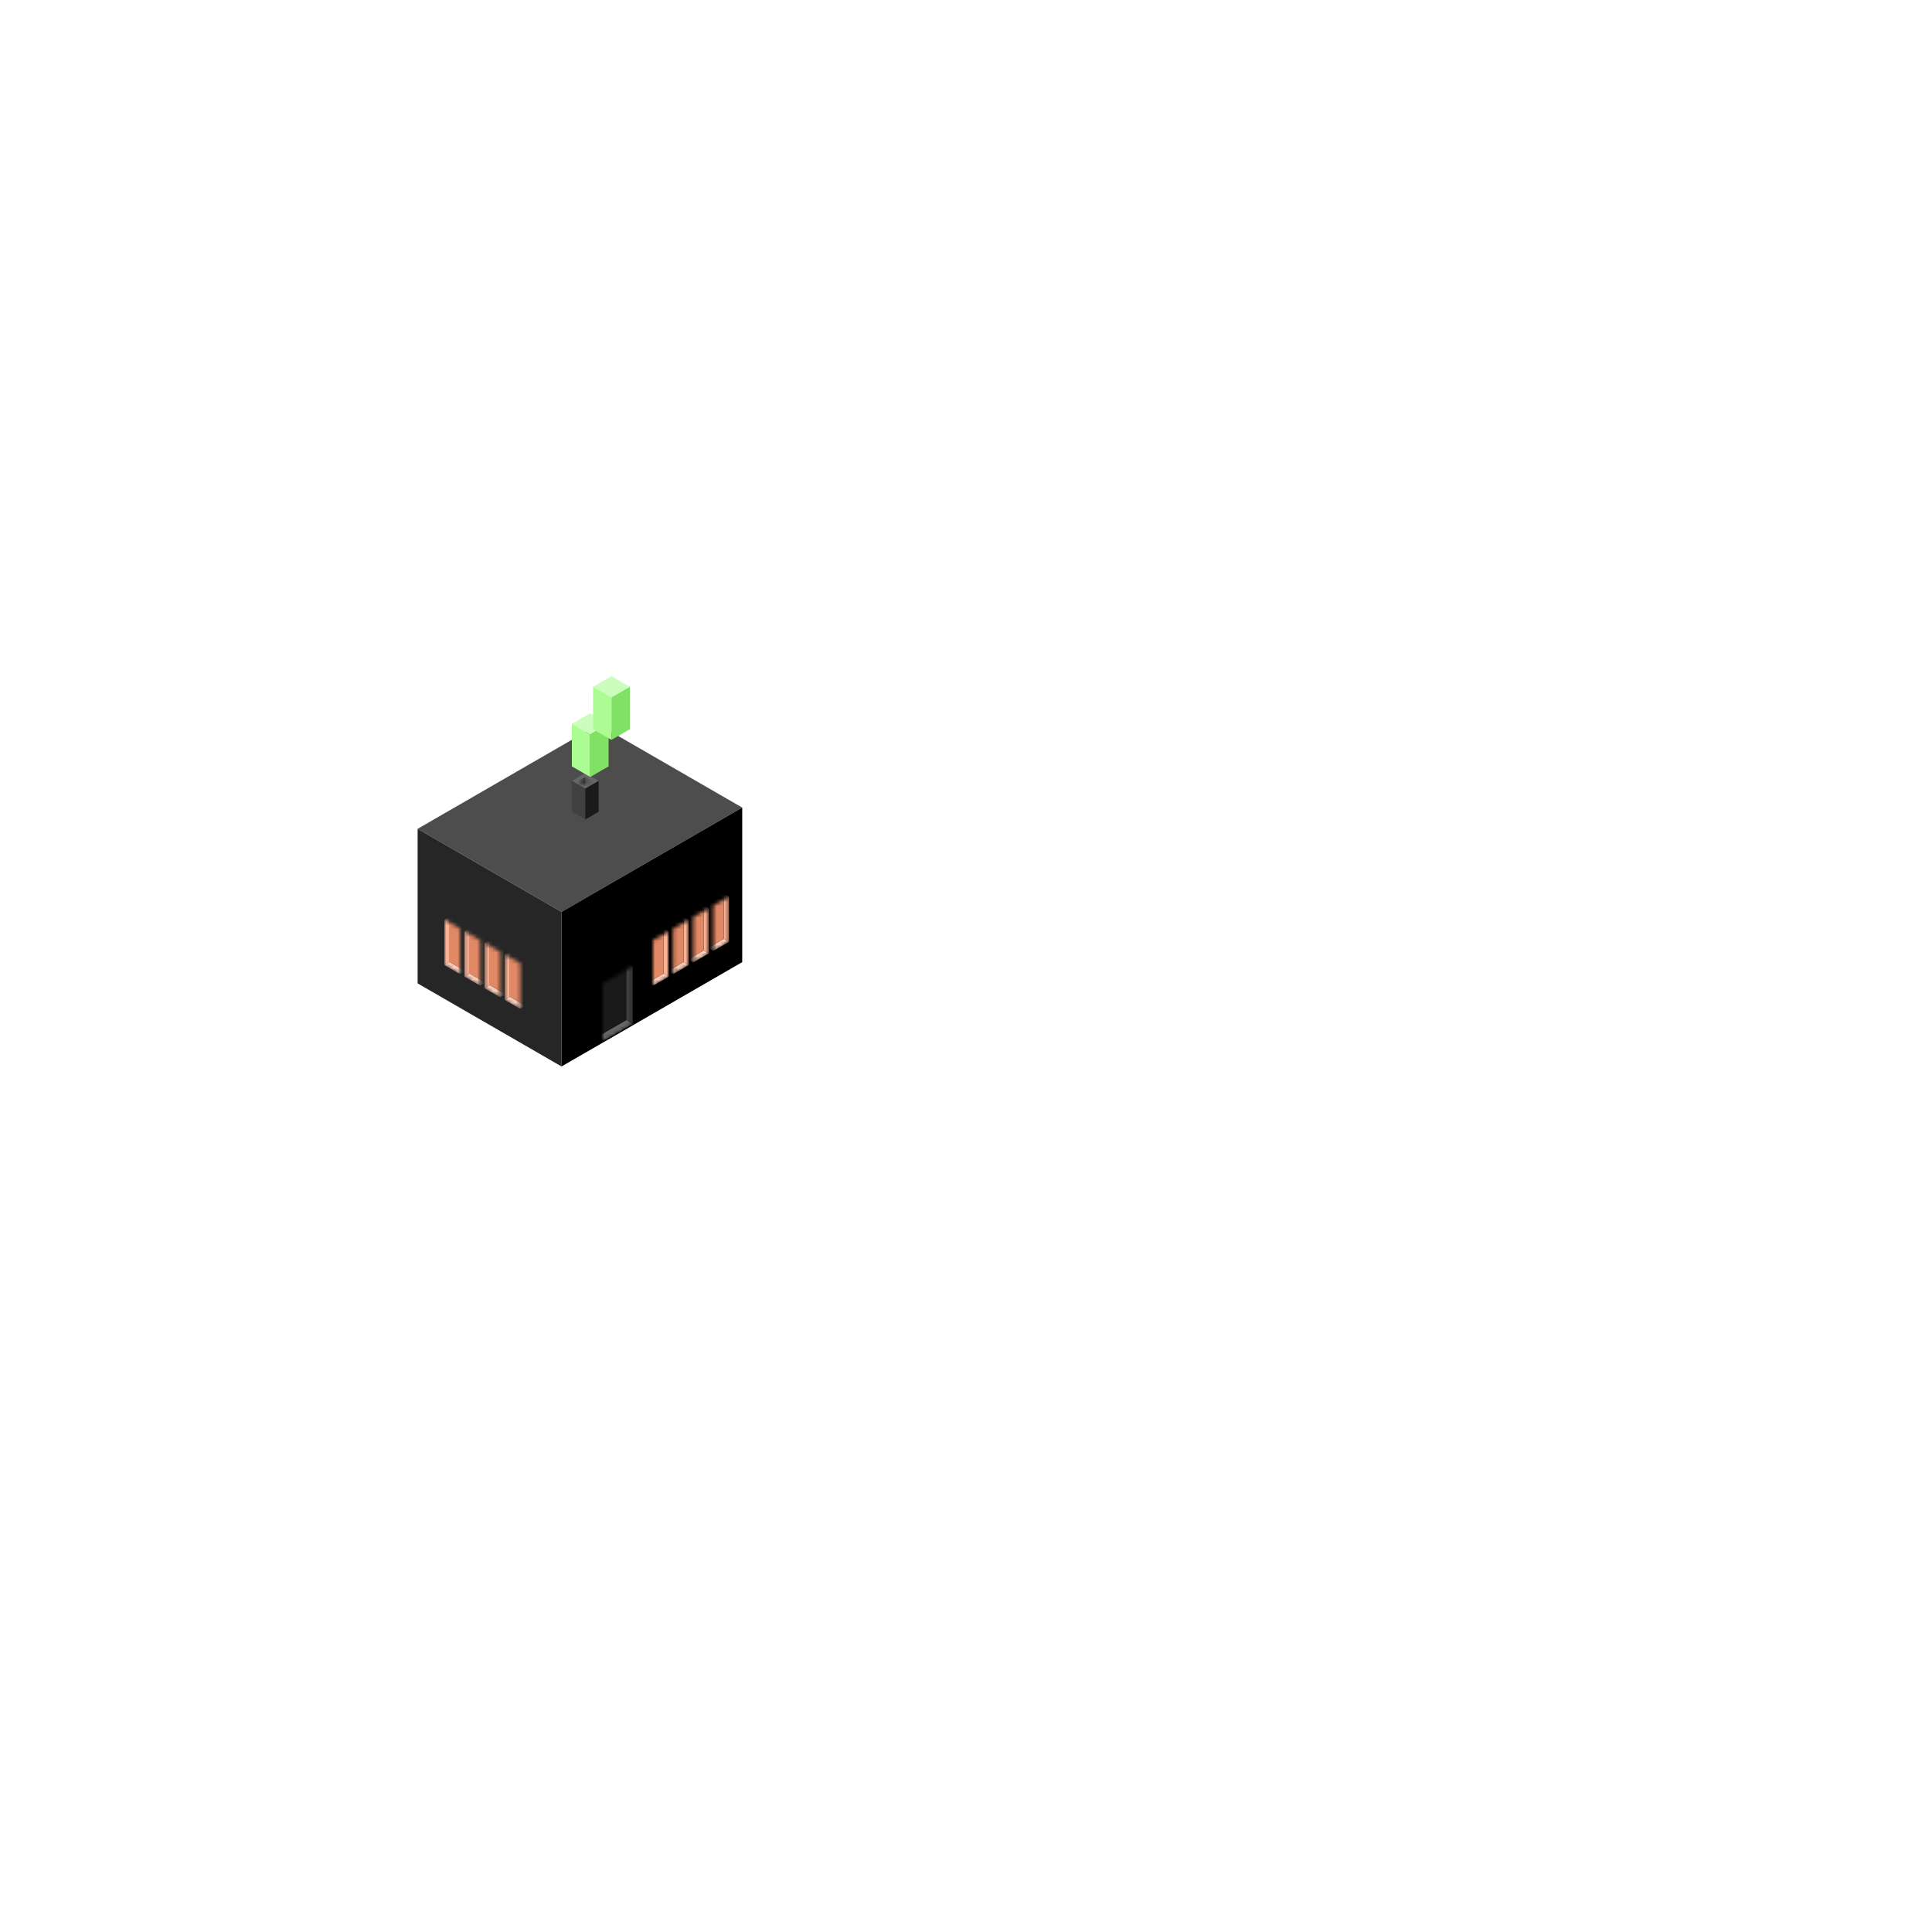 <svg fill="none" height="500" viewBox="0 0 500 500" width="500" xmlns="http://www.w3.org/2000/svg" xmlns:xlink="http://www.w3.org/1999/xlink"><filter id="a" color-interpolation-filters="sRGB" filterUnits="userSpaceOnUse" height="24.471" width="17.51" x="144" y="180.608"><feFlood flood-opacity="0" result="BackgroundImageFix"/><feBlend in="SourceGraphic" in2="BackgroundImageFix" mode="normal" result="shape"/><feGaussianBlur result="effect1_foregroundBlur_277_32" stdDeviation="2"/></filter><filter id="b" color-interpolation-filters="sRGB" filterUnits="userSpaceOnUse" height="24.471" width="17.51" x="149.49" y="171"><feFlood flood-opacity="0" result="BackgroundImageFix"/><feBlend in="SourceGraphic" in2="BackgroundImageFix" mode="normal" result="shape"/><feGaussianBlur result="effect1_foregroundBlur_277_32" stdDeviation="2"/></filter><mask id="c" height="20" maskUnits="userSpaceOnUse" width="8" x="156" y="250"><path d="m0 0h9v15h-9z" fill="#d9d9d9" transform="matrix(.866 -.5 0 1 156 254.5)"/></mask><mask id="d" height="15" maskUnits="userSpaceOnUse" width="5" x="130" y="247"><path d="m0 0h4.703v11.757h-4.703z" fill="#d9d9d9" transform="matrix(.866 .5 0 1 130.589 247)"/></mask><mask id="e" height="15" maskUnits="userSpaceOnUse" width="5" x="125" y="244"><path d="m0 0h4.703v11.757h-4.703z" fill="#d9d9d9" transform="matrix(.866 .5 0 1 125.392 244)"/></mask><mask id="f" height="15" maskUnits="userSpaceOnUse" width="5" x="120" y="241"><path d="m0 0h4.703v11.757h-4.703z" fill="#d9d9d9" transform="matrix(.866 .5 0 1 120.196 241)"/></mask><mask id="g" height="15" maskUnits="userSpaceOnUse" width="5" x="115" y="238"><path d="m0 0h4.703v11.757h-4.703z" fill="#d9d9d9" transform="matrix(.866 .5 0 1 115 238)"/></mask><mask id="h" height="15" maskUnits="userSpaceOnUse" width="5" x="169" y="241"><path d="m0 0h4.703v11.757h-4.703z" fill="#d9d9d9" transform="matrix(-.866 .5 0 1 173.073 241)"/></mask><mask id="i" height="15" maskUnits="userSpaceOnUse" width="5" x="174" y="238"><path d="m0 0h4.703v11.757h-4.703z" fill="#d9d9d9" transform="matrix(-.866 .5 0 1 178.269 238)"/></mask><mask id="j" height="15" maskUnits="userSpaceOnUse" width="5" x="179" y="235"><path d="m0 0h4.703v11.757h-4.703z" fill="#d9d9d9" transform="matrix(-.866 .5 0 1 183.465 235)"/></mask><mask id="k" height="15" maskUnits="userSpaceOnUse" width="5" x="184" y="232"><path d="m0 0h4.703v11.757h-4.703z" fill="#d9d9d9" transform="matrix(-.866 .5 0 1 188.661 232)"/></mask><mask id="l" height="3" maskUnits="userSpaceOnUse" width="5" x="149" y="201"><path d="m0 0h2v2h-2z" fill="#d9d9d9" transform="matrix(.866 .5 -.866 .5 151.464 201.079)"/></mask><path d="m0 0h43v54h-43z" fill="#4d4d4d" transform="matrix(.866 .5 -.866 .5 154.847 187.5)"/><path d="m0 0h43v40h-43z" fill="#262626" transform="matrix(.866 .5 0 1 108.082 214.5)"/><path d="m0 0h54v40h-54z" fill="#000" transform="matrix(.866 -.5 0 1 145.321 236)"/><g mask="url(#c)"><path d="m0 0h2v15h-2z" fill="#404040" transform="matrix(.866 .5 0 1 162.062 249)"/><path d="m0 0h9v2h-9z" fill="#666" transform="matrix(.866 -.5 .866 .5 154.268 268.5)"/><path d="m0 0h9v15h-9z" fill="#1a1a1a" transform="matrix(.866 -.5 0 1 154.268 253.5)"/></g><g mask="url(#d)"><path d="m0 0h1.568v11.757h-1.568z" fill="#fcb193" transform="matrix(.866 -.5 0 1 130.589 247)"/><path d="m0 0h4.703v1.568h-4.703z" fill="#fdcfbd" transform="matrix(.866 .5 -.866 .5 131.946 257.973)"/><path d="m0 0h4.703v11.757h-4.703z" fill="#e18865" transform="matrix(.866 .5 0 1 131.946 246.216)"/></g><g mask="url(#e)"><path d="m0 0h1.568v11.757h-1.568z" fill="#fcb193" transform="matrix(.866 -.5 0 1 125.392 244)"/><path d="m0 0h4.703v1.568h-4.703z" fill="#fdcfbd" transform="matrix(.866 .5 -.866 .5 126.75 254.973)"/><path d="m0 0h4.703v11.757h-4.703z" fill="#e18865" transform="matrix(.866 .5 0 1 126.75 243.216)"/></g><g mask="url(#f)"><path d="m0 0h1.568v11.757h-1.568z" fill="#fcb193" transform="matrix(.866 -.5 0 1 120.196 241)"/><path d="m0 0h4.703v1.568h-4.703z" fill="#fdcfbd" transform="matrix(.866 .5 -.866 .5 121.554 251.973)"/><path d="m0 0h4.703v11.757h-4.703z" fill="#e18865" transform="matrix(.866 .5 0 1 121.554 240.216)"/></g><g mask="url(#g)"><path d="m0 0h1.568v11.757h-1.568z" fill="#fcb193" transform="matrix(.866 -.5 0 1 115 238)"/><path d="m0 0h4.703v1.568h-4.703z" fill="#fdcfbd" transform="matrix(.866 .5 -.866 .5 116.358 248.973)"/><path d="m0 0h4.703v11.757h-4.703z" fill="#e18865" transform="matrix(.866 .5 0 1 116.358 237.216)"/></g><g mask="url(#h)"><path d="m0 0h1.568v11.757h-1.568z" fill="#fcb193" transform="matrix(-.866 -.5 0 1 173.073 241)"/><path d="m0 0h4.703v1.568h-4.703z" fill="#fdcfbd" transform="matrix(-.866 .5 .866 .5 171.715 251.973)"/><path d="m0 0h4.703v11.757h-4.703z" fill="#e18865" transform="matrix(-.866 .5 0 1 171.715 240.216)"/></g><g mask="url(#i)"><path d="m0 0h1.568v11.757h-1.568z" fill="#fcb193" transform="matrix(-.866 -.5 0 1 178.269 238)"/><path d="m0 0h4.703v1.568h-4.703z" fill="#fdcfbd" transform="matrix(-.866 .5 .866 .5 176.911 248.973)"/><path d="m0 0h4.703v11.757h-4.703z" fill="#e18865" transform="matrix(-.866 .5 0 1 176.911 237.216)"/></g><g mask="url(#j)"><path d="m0 0h1.568v11.757h-1.568z" fill="#fcb193" transform="matrix(-.866 -.5 0 1 183.465 235)"/><path d="m0 0h4.703v1.568h-4.703z" fill="#fdcfbd" transform="matrix(-.866 .5 .866 .5 182.107 245.973)"/><path d="m0 0h4.703v11.757h-4.703z" fill="#e18865" transform="matrix(-.866 .5 0 1 182.107 234.216)"/></g><g mask="url(#k)"><path d="m0 0h1.568v11.757h-1.568z" fill="#fcb193" transform="matrix(-.866 -.5 0 1 188.661 232)"/><path d="m0 0h4.703v1.568h-4.703z" fill="#fdcfbd" transform="matrix(-.866 .5 .866 .5 187.304 242.973)"/><path d="m0 0h4.703v11.757h-4.703z" fill="#e18865" transform="matrix(-.866 .5 0 1 187.304 231.216)"/></g><path d="m0 0h4v4h-4z" fill="#666" transform="matrix(.866 .5 -.866 .5 151.464 200.079)"/><path d="m0 0h4v8h-4z" fill="#404040" transform="matrix(.866 .5 0 1 148 202.079)"/><path d="m0 0h4v8h-4z" fill="#1a1a1a" transform="matrix(.866 -.5 0 1 151.464 204.079)"/><g filter="url(#a)"><path d="m0 0h5.49v5.49h-5.49z" fill="#cbfdbd" transform="matrix(.866 .5 -.866 .5 152.755 184.608)"/><path d="m0 0h5.49v10.981h-5.49z" fill="#aafc93" transform="matrix(.866 .5 0 1 148 187.353)"/><path d="m0 0h5.49v10.981h-5.49z" fill="#80e165" transform="matrix(.866 -.5 0 1 152.755 190.099)"/></g><g filter="url(#b)"><path d="m0 0h5.49v5.49h-5.49z" fill="#cbfdbd" transform="matrix(.866 .5 -.866 .5 158.245 175)"/><path d="m0 0h5.49v10.981h-5.49z" fill="#aafc93" transform="matrix(.866 .5 0 1 153.49 177.745)"/><path d="m0 0h5.49v10.981h-5.49z" fill="#80e165" transform="matrix(.866 -.5 0 1 158.245 180.49)"/></g><g mask="url(#l)"><path d="m0 0h2v12h-2z" fill="#4d4d4d" transform="matrix(.866 .5 0 1 151.464 201.079)"/><path d="m0 0h2v12h-2z" fill="#262626" transform="matrix(.866 -.5 0 1 149.732 202.079)"/></g></svg>